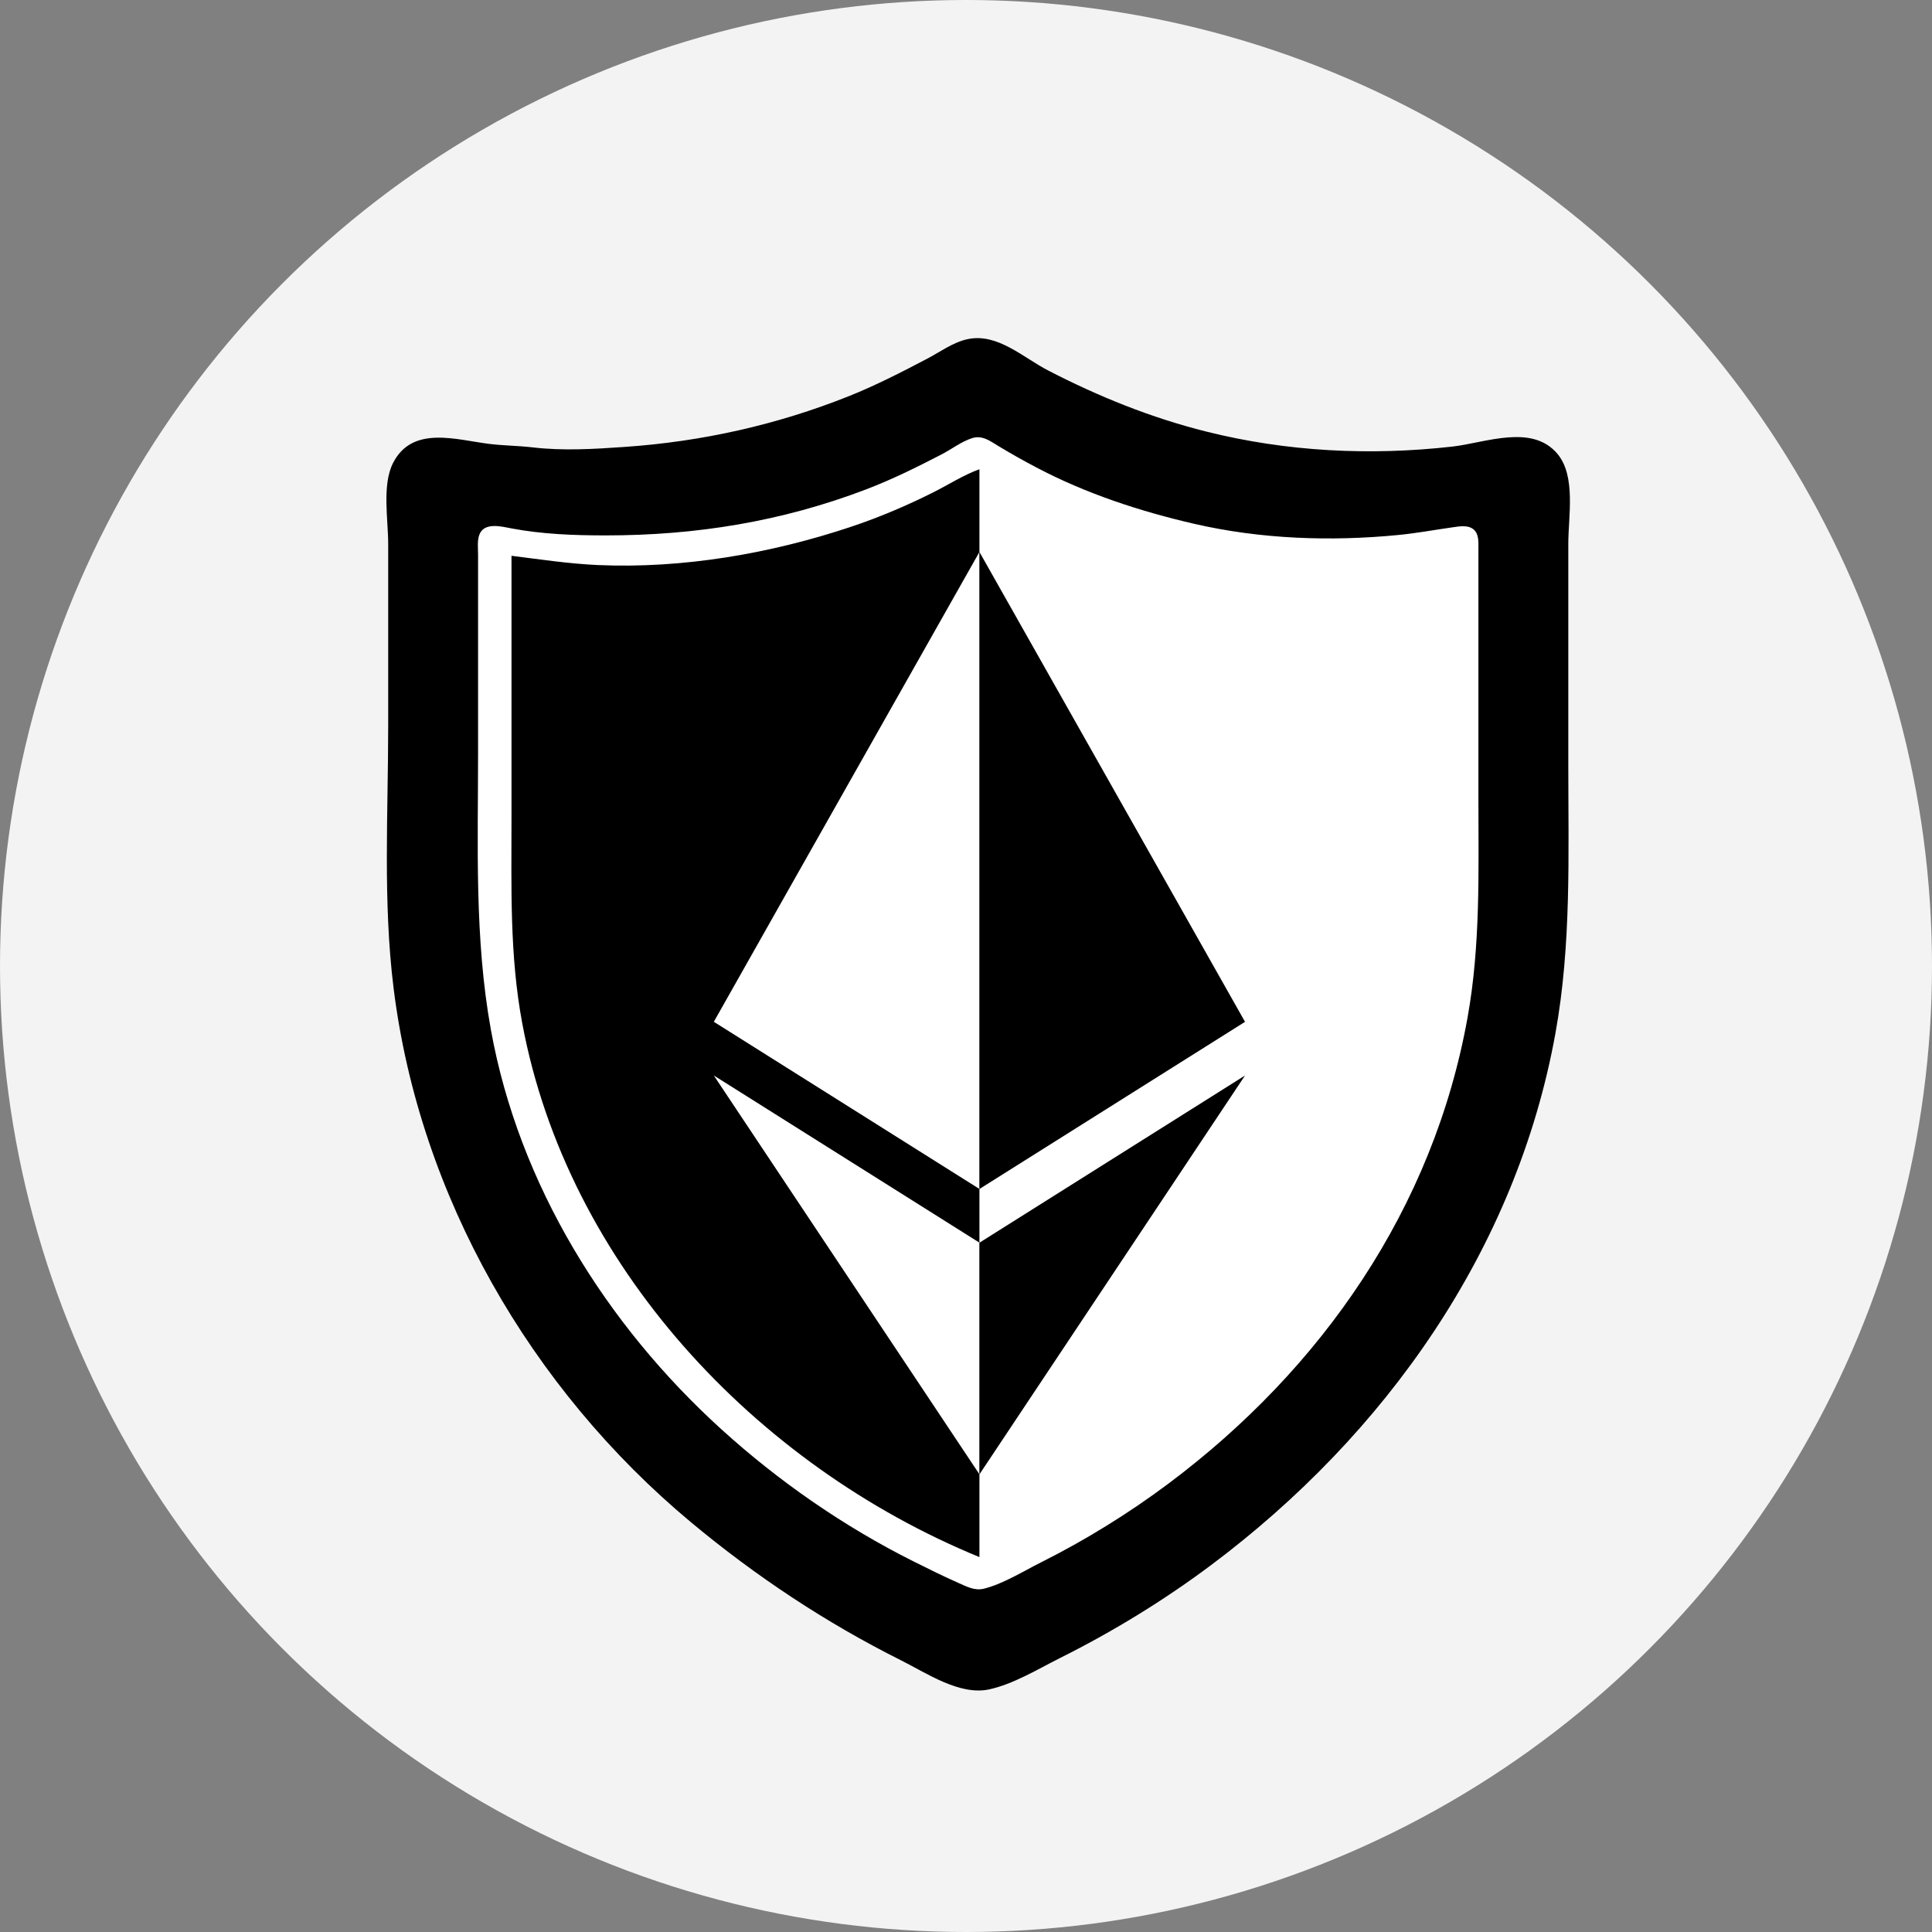 <svg width="40" height="40" viewBox="0 0 40 40" fill="none" xmlns="http://www.w3.org/2000/svg">
<rect x="0" y="0" width="40" height="40" fill="#808080" stroke="none"/>
<circle cx="20" cy="20" r="20" fill="#F3F3F3"/>
<g clip-path="url(#clip0_8_980)">
<path d="M20.033 7.022C19.729 7.087 19.472 7.282 19.201 7.424C18.671 7.702 18.142 7.975 17.585 8.198C16.092 8.795 14.533 9.143 12.933 9.253C12.3 9.297 11.658 9.337 11.024 9.262C10.731 9.228 10.436 9.227 10.142 9.192C9.453 9.109 8.535 8.796 8.135 9.591C7.907 10.045 8.037 10.76 8.037 11.256V15.026C8.037 16.829 7.926 18.671 8.149 20.461C8.684 24.761 10.99 28.753 14.304 31.515C15.647 32.634 17.098 33.597 18.662 34.379C19.181 34.639 19.868 35.107 20.474 34.978C20.979 34.87 21.483 34.56 21.942 34.33C23.037 33.783 24.097 33.135 25.076 32.402C28.681 29.703 31.395 25.875 32.204 21.391C32.535 19.557 32.47 17.715 32.47 15.859V11.256C32.47 10.695 32.631 9.861 32.248 9.4C31.721 8.766 30.751 9.169 30.07 9.246C28.37 9.438 26.644 9.353 24.978 8.936C23.83 8.649 22.747 8.211 21.698 7.669C21.188 7.406 20.649 6.888 20.033 7.022Z" fill="black"/>
<path d="M20.131 9.07C19.907 9.139 19.702 9.301 19.494 9.408C18.983 9.672 18.466 9.929 17.927 10.134C16.179 10.8 14.405 11.085 12.542 11.085C11.887 11.085 11.228 11.061 10.583 10.939C10.386 10.901 10.044 10.812 9.934 11.048C9.875 11.174 9.898 11.342 9.898 11.477V12.408V15.59C9.898 17.509 9.821 19.423 10.163 21.319C10.743 24.528 12.548 27.427 14.941 29.597C16.124 30.671 17.477 31.608 18.907 32.324C19.215 32.478 19.522 32.631 19.837 32.77C20.013 32.847 20.178 32.941 20.376 32.891C20.776 32.789 21.183 32.532 21.551 32.348C22.473 31.886 23.369 31.332 24.195 30.714C27.373 28.334 29.673 25.014 30.383 21.074C30.655 19.566 30.609 18.046 30.609 16.52V12.408L30.609 11.379C30.608 11.249 30.625 11.076 30.524 10.975C30.407 10.859 30.215 10.898 30.07 10.918C29.695 10.971 29.322 11.041 28.944 11.077C27.546 11.213 26.106 11.162 24.733 10.847C23.605 10.587 22.48 10.219 21.453 9.676C21.188 9.537 20.925 9.389 20.669 9.234C20.501 9.132 20.337 9.006 20.131 9.07Z" fill="white"/>
<path d="M10.59 11.507V16.932C10.59 18.367 10.548 19.778 10.814 21.194C11.75 26.192 15.641 30.336 20.278 32.238V9.715C19.939 9.838 19.631 10.04 19.309 10.2C18.767 10.472 18.189 10.717 17.614 10.908C15.951 11.463 14.138 11.775 12.383 11.699C11.781 11.672 11.187 11.582 10.59 11.507Z" fill="black"/>
<path d="M20.278 21.185V24.616L14.779 21.155L20.278 11.428V21.185ZM20.278 25.728L14.779 22.267L20.278 30.524C20.278 28.925 20.278 27.326 20.278 25.728Z" fill="white"/>
<path d="M20.278 21.185V24.617L25.777 21.156L20.278 11.428V21.185ZM20.278 25.729L25.777 22.267L20.278 30.525C20.278 28.926 20.278 27.327 20.278 25.729Z" fill="black"/>
</g>
<defs>
<clipPath id="clip0_8_980">
<rect width="24.503" height="28" fill="white" transform="translate(8 7)"/>
</clipPath>
</defs>
</svg>
